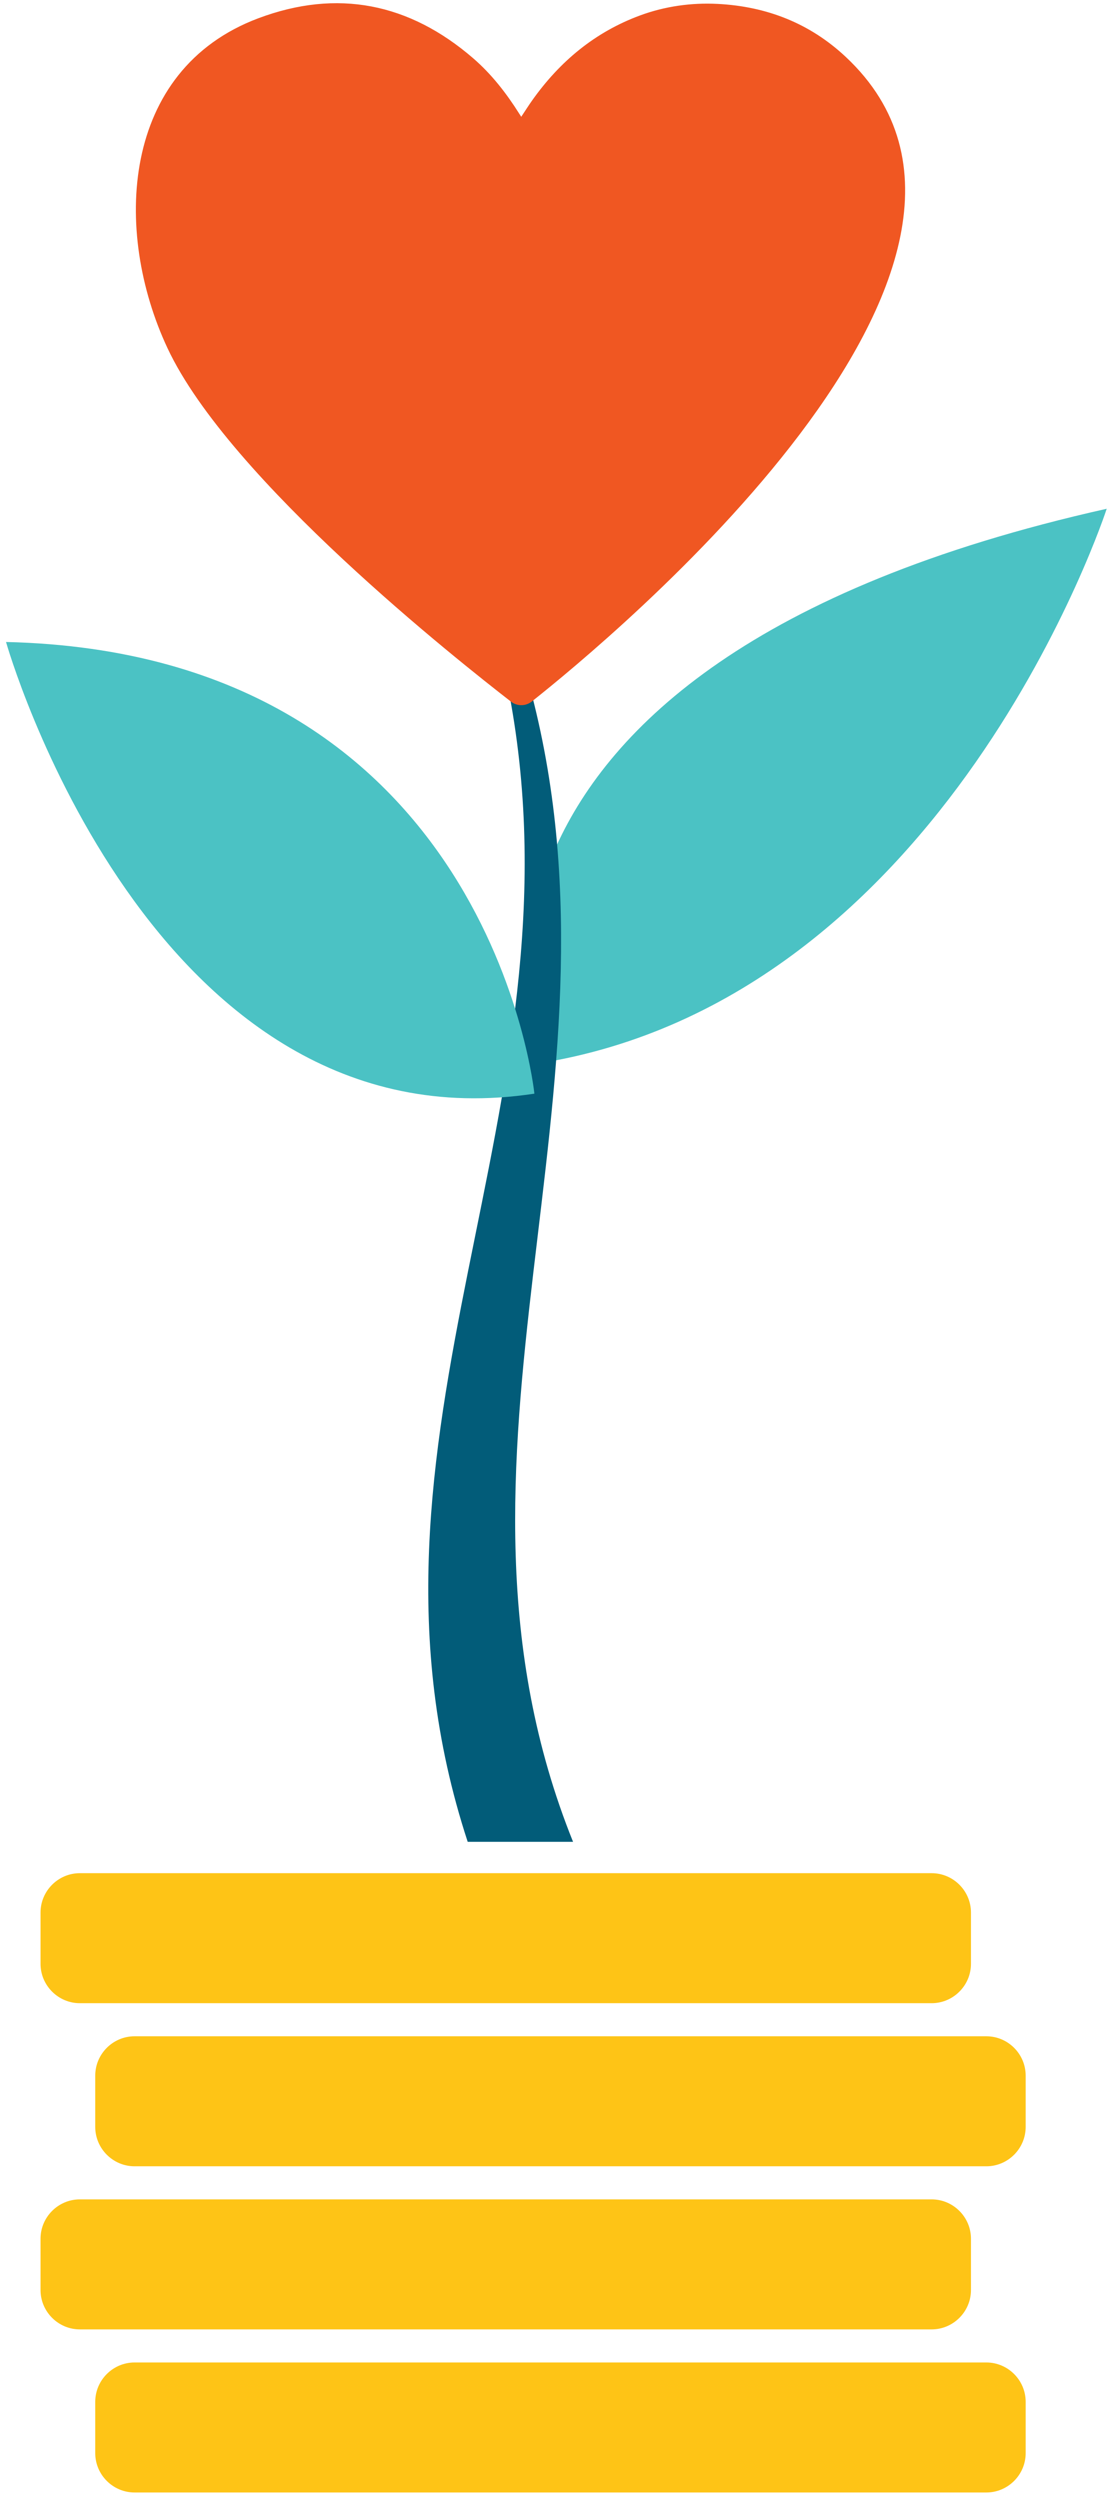 <?xml version="1.0" encoding="UTF-8"?>
<svg width="122px" height="273px" viewBox="0 0 122 273" version="1.1" xmlns="http://www.w3.org/2000/svg" xmlns:xlink="http://www.w3.org/1999/xlink">
    <title>Group 8</title>
    <g id="Page-1" stroke="none" stroke-width="1" fill="none" fill-rule="evenodd">
        <g id="Group-8" transform="translate(0.658, 0.349)">
            <path d="M57.961,115.799 C57.961,115.799 42.999,72.503 120.219,55.204 C120.219,55.204 102.823,108.814 57.961,115.799" id="Fill-293" fill="#4BC2C4"></path>
            <path d="M61.932,200.769 L50.425,200.769 C35.881,156.448 63.542,120.825 54.959,75.384 C55.034,73.618 56.787,73.618 57.398,75.384 C68.807,119.274 44.963,158.604 61.932,200.769" id="Fill-295" fill="#025C79"></path>
            <path d="M56.273,12.402 C56.697,11.764 57.074,11.168 57.481,10.593 C60.474,6.381 64.299,3.162 69.266,1.331 C71.96,0.338 74.853,-0.071 77.719,0.076 C83.1,0.351 87.809,2.205 91.716,5.864 C115.784,28.411 65.725,69.675 57.422,76.255 C56.752,76.785 55.815,76.784 55.141,76.26 C49.474,71.855 24.396,52.091 17.639,37.673 C11.639,24.871 12.556,7.283 27.549,1.649 C36.172,-1.591 44.041,-0.017 51.026,6.015 C53.016,7.734 54.644,9.823 56.044,12.048 C56.108,12.149 56.176,12.253 56.273,12.402" id="Fill-297" fill="#F05722"></path>
            <path d="M57.709,119.073 C57.709,119.073 52.844,70.973 -5.68434189e-14,69.752 C-5.68434189e-14,69.752 15.75,125.444 57.709,119.073" id="Fill-299" fill="#4BC2C4"></path>
            <path d="M101.095,218.39 L8.066,218.39 C5.703,218.39 3.769,216.456 3.769,214.093 L3.769,208.489 C3.769,206.125 5.703,204.192 8.066,204.192 L101.095,204.192 C103.458,204.192 105.392,206.125 105.392,208.489 L105.392,214.093 C105.392,216.456 103.458,218.39 101.095,218.39" id="Fill-301" fill="#FEC416"></path>
            <path d="M107.07,236.199 L14.041,236.199 C11.678,236.199 9.744,234.265 9.744,231.902 L9.744,226.298 C9.744,223.934 11.678,222.001 14.041,222.001 L107.07,222.001 C109.433,222.001 111.367,223.934 111.367,226.298 L111.367,231.902 C111.367,234.265 109.433,236.199 107.07,236.199" id="Fill-303" fill="#FEC416"></path>
            <path d="M101.095,254.009 L8.066,254.009 C5.703,254.009 3.769,252.075 3.769,249.712 L3.769,244.108 C3.769,241.744 5.703,239.811 8.066,239.811 L101.095,239.811 C103.458,239.811 105.392,241.744 105.392,244.108 L105.392,249.712 C105.392,252.075 103.458,254.009 101.095,254.009" id="Fill-305" fill="#FEC416"></path>
            <path d="M107.07,271.818 L14.041,271.818 C11.678,271.818 9.744,269.884 9.744,267.521 L9.744,261.917 C9.744,259.553 11.678,257.62 14.041,257.62 L107.07,257.62 C109.433,257.62 111.367,259.553 111.367,261.917 L111.367,267.521 C111.367,269.884 109.433,271.818 107.07,271.818" id="Fill-307" fill="#FEC416"></path>
        </g>
    </g>
</svg>